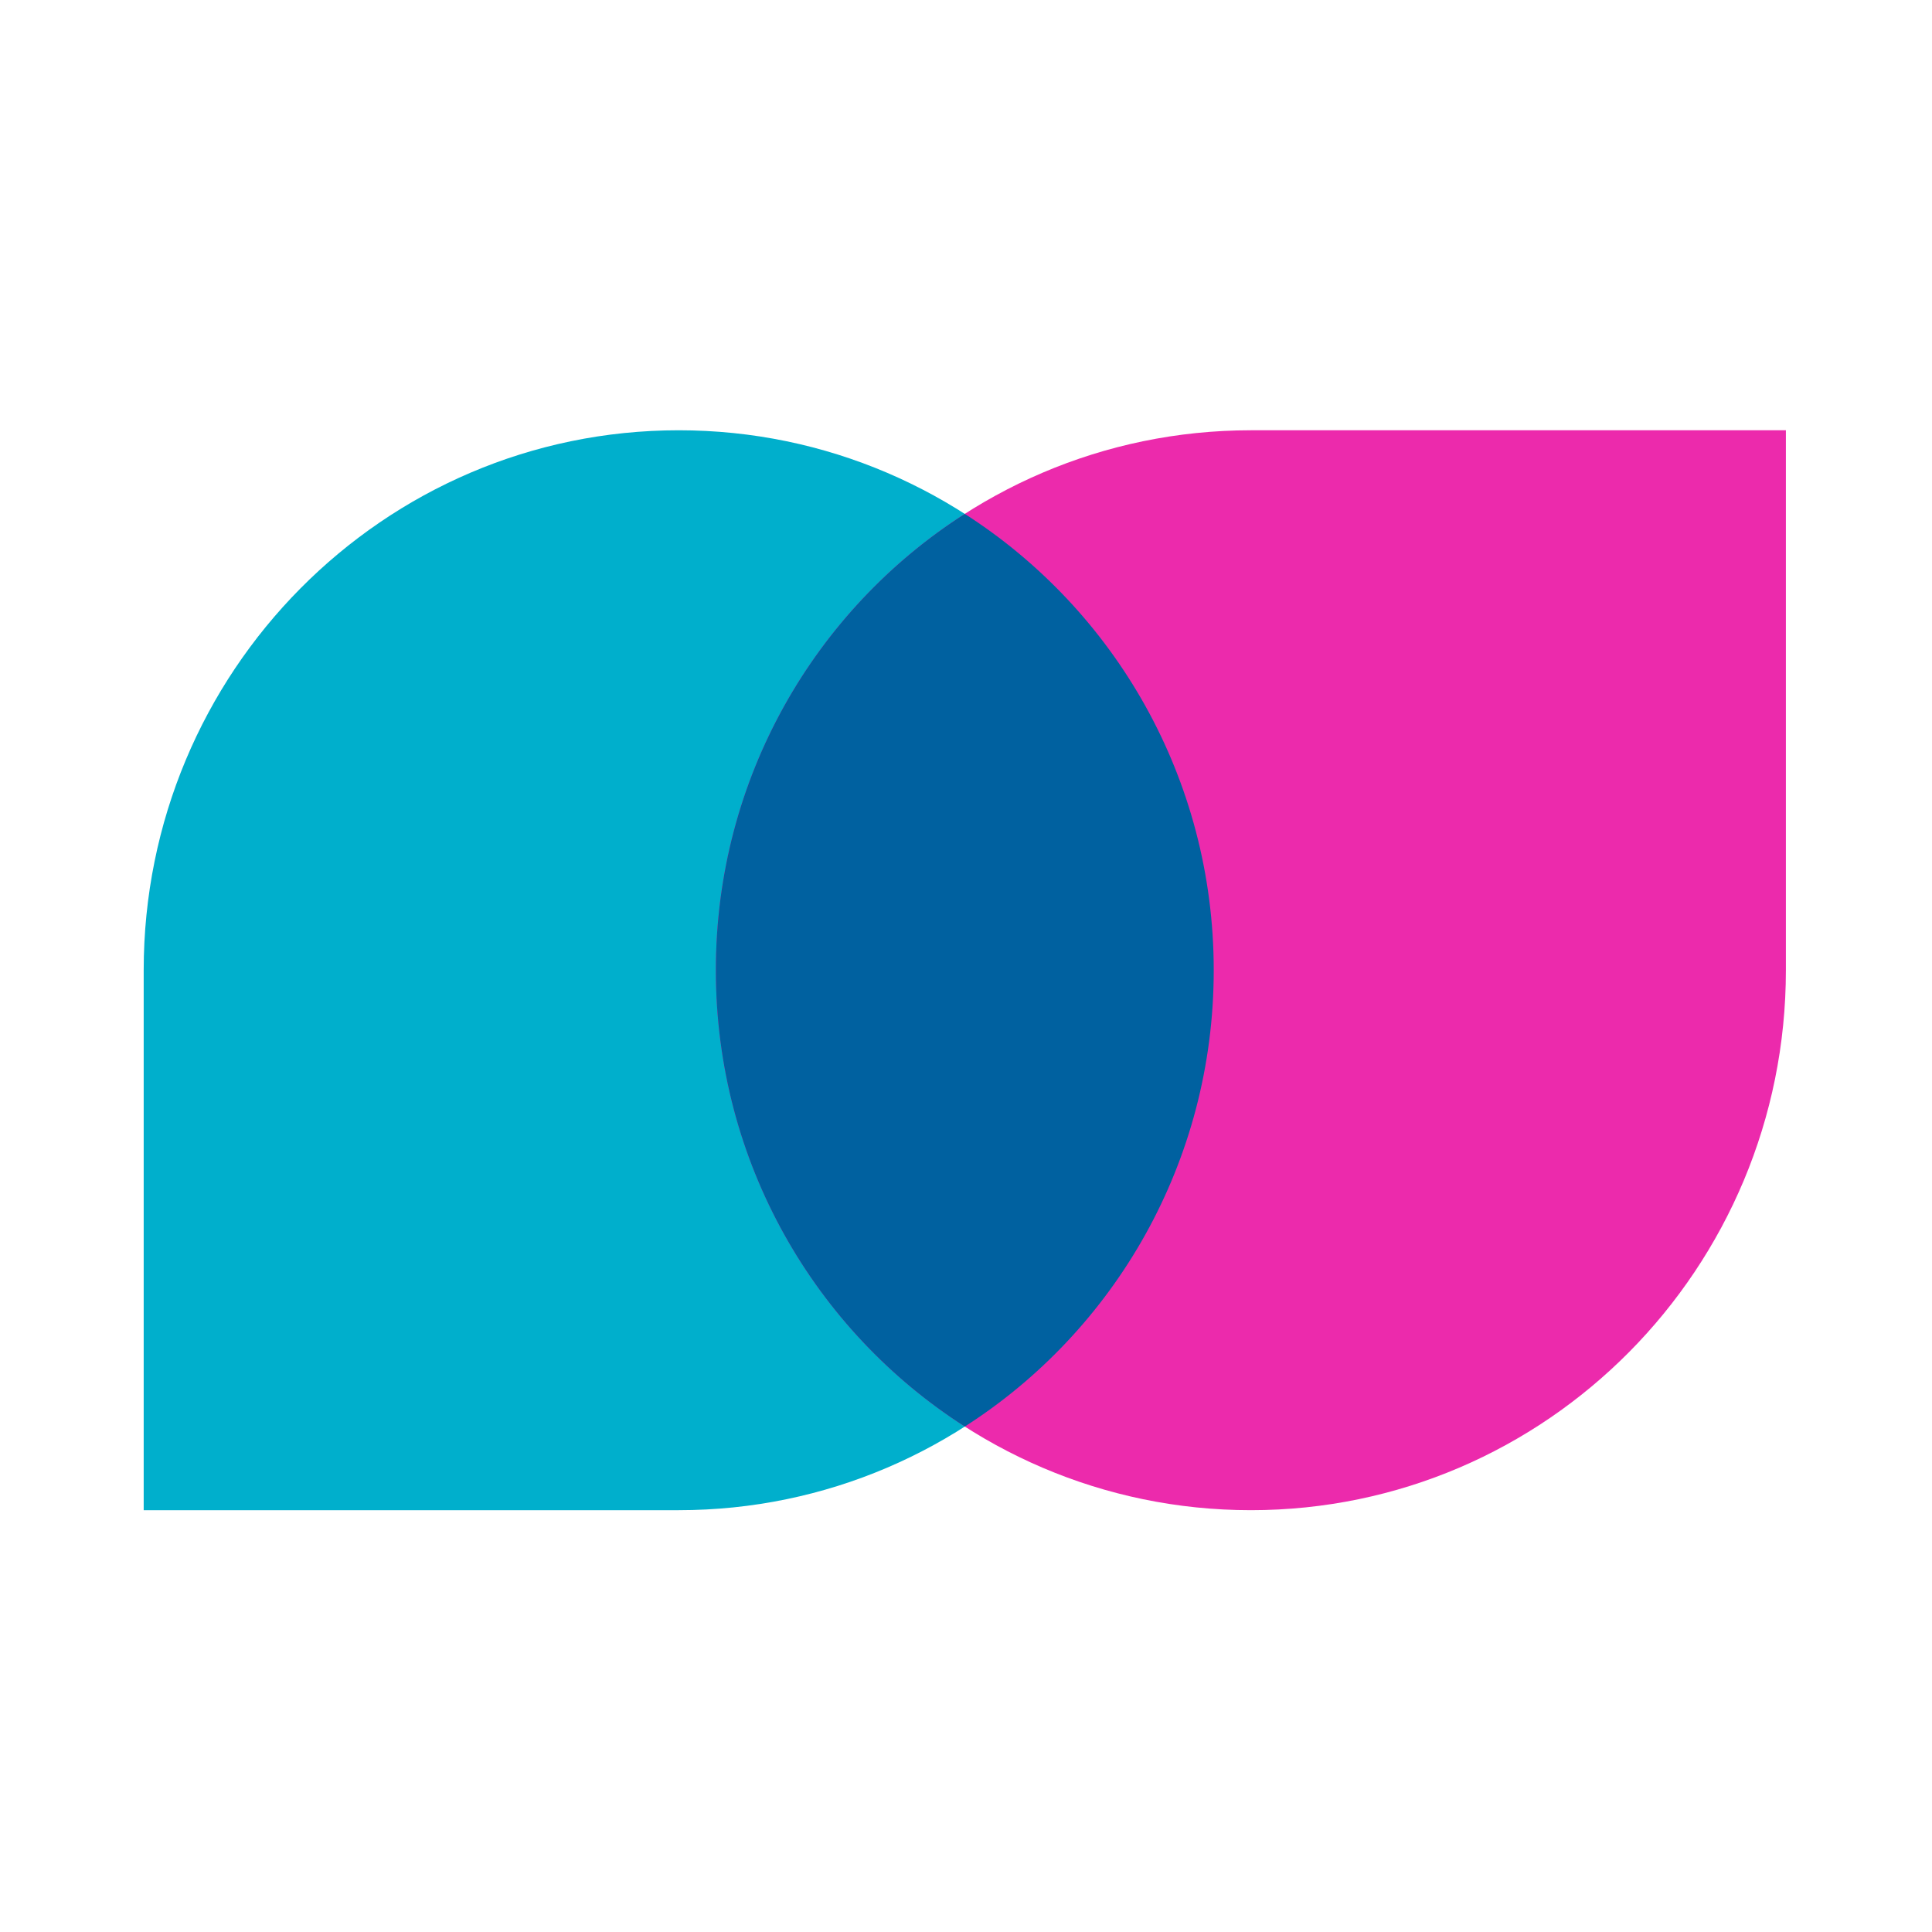 <svg xmlns="http://www.w3.org/2000/svg" xmlns:xlink="http://www.w3.org/1999/xlink" width="100" zoomAndPan="magnify" viewBox="0 0 75 75" height="100" preserveAspectRatio="xMidYMid meet" version="1.0"><defs><clipPath id="f1a8a7e972"><path d="M 5.578 16.664 L 48 16.664 L 48 58.664 L 5.578 58.664 Z M 5.578 16.664 " clip-rule="nonzero"/></clipPath><clipPath id="33ac0a83cc"><path d="M 27 16.664 L 69.328 16.664 L 69.328 58.664 L 27 58.664 Z M 27 16.664 " clip-rule="nonzero"/></clipPath></defs><g clip-path="url(#f1a8a7e972)"><path fill="#00afcc" d="M 47.117 37.664 C 47.117 49.238 37.82 58.625 26.348 58.625 L 5.578 58.625 L 5.578 37.664 C 5.578 26.09 14.879 16.703 26.348 16.703 C 37.816 16.703 47.117 26.09 47.117 37.664 Z M 47.117 37.664 " fill-opacity="1" fill-rule="nonzero"/></g><g clip-path="url(#33ac0a83cc)"><path fill="#ec2aac" d="M 27.789 37.664 C 27.789 26.09 37.086 16.703 48.559 16.703 L 69.328 16.703 L 69.328 37.664 C 69.328 49.238 60.027 58.625 48.559 58.625 C 37.09 58.625 27.789 49.238 27.789 37.664 Z M 27.789 37.664 " fill-opacity="1" fill-rule="nonzero"/></g><path fill="#0061a0" d="M 27.789 37.664 C 27.789 45.117 31.645 51.66 37.453 55.379 C 43.262 51.664 47.117 45.117 47.117 37.664 C 47.117 30.211 43.262 23.668 37.453 19.949 C 31.645 23.664 27.789 30.211 27.789 37.664 Z M 27.789 37.664 " fill-opacity="1" fill-rule="nonzero"/></svg>